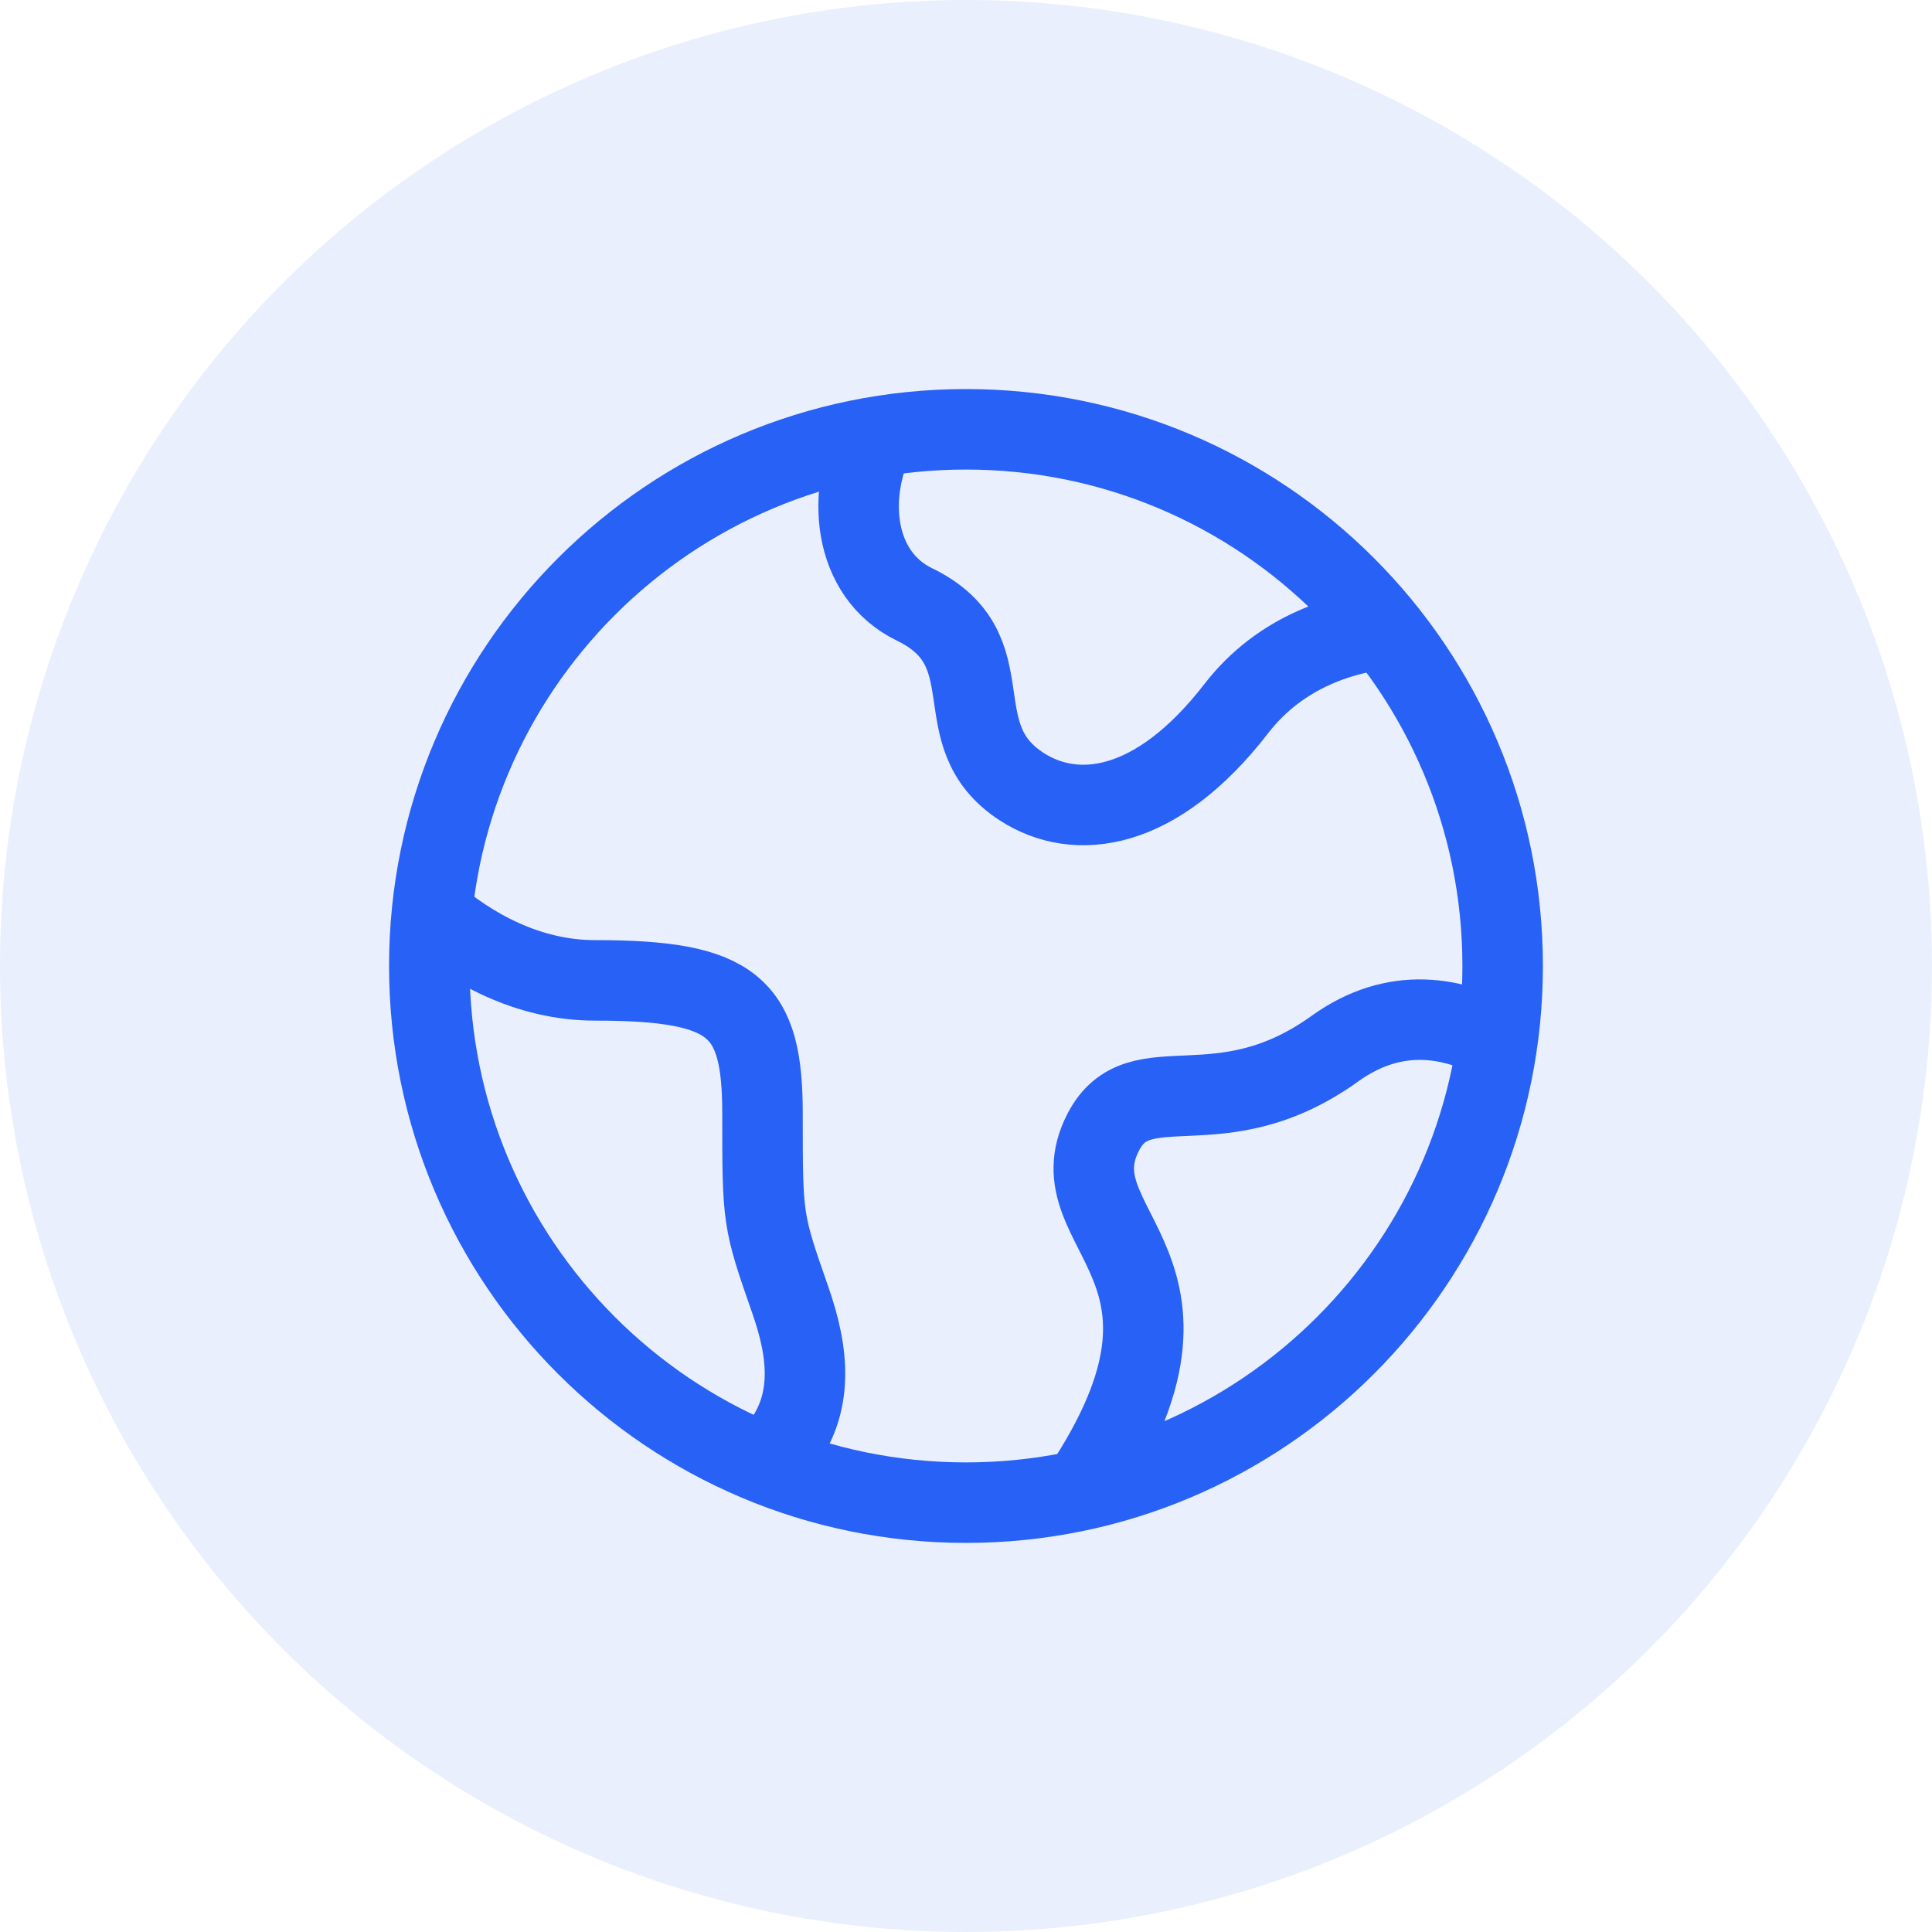 <svg width="48" height="48" viewBox="0 0 48 48" fill="none" xmlns="http://www.w3.org/2000/svg">
<circle opacity="0.1" cx="24" cy="24" r="24" fill="#2861F6"/>
<path d="M37.333 24C37.333 16.636 31.363 10.666 23.999 10.666C16.636 10.666 10.666 16.636 10.666 24C10.666 31.363 16.636 37.333 23.999 37.333C31.363 37.333 37.333 31.363 37.333 24Z" stroke="#2861F6" stroke-width="2"/>
<path d="M34.665 15.598C33.419 15.688 31.823 16.171 30.716 17.604C28.717 20.191 26.717 20.407 25.385 19.545C23.385 18.251 25.065 16.155 22.719 15.016C21.189 14.274 20.976 12.254 21.828 10.666" stroke="#2861F6" stroke-width="2" stroke-linejoin="round"/>
<path d="M10.666 22.666C11.683 23.549 13.107 24.357 14.784 24.357C18.251 24.357 18.944 25.02 18.944 27.669C18.944 30.318 18.944 30.318 19.637 32.305C20.088 33.597 20.246 34.89 19.347 36" stroke="#2861F6" stroke-width="2" stroke-linejoin="round"/>
<path d="M37.333 25.936C36.15 25.254 34.666 24.974 33.164 26.054C30.29 28.119 28.308 26.408 27.415 28.118C26.101 30.636 30.794 31.428 26.666 37.333" stroke="#2861F6" stroke-width="2" stroke-linejoin="round"/>
</svg>